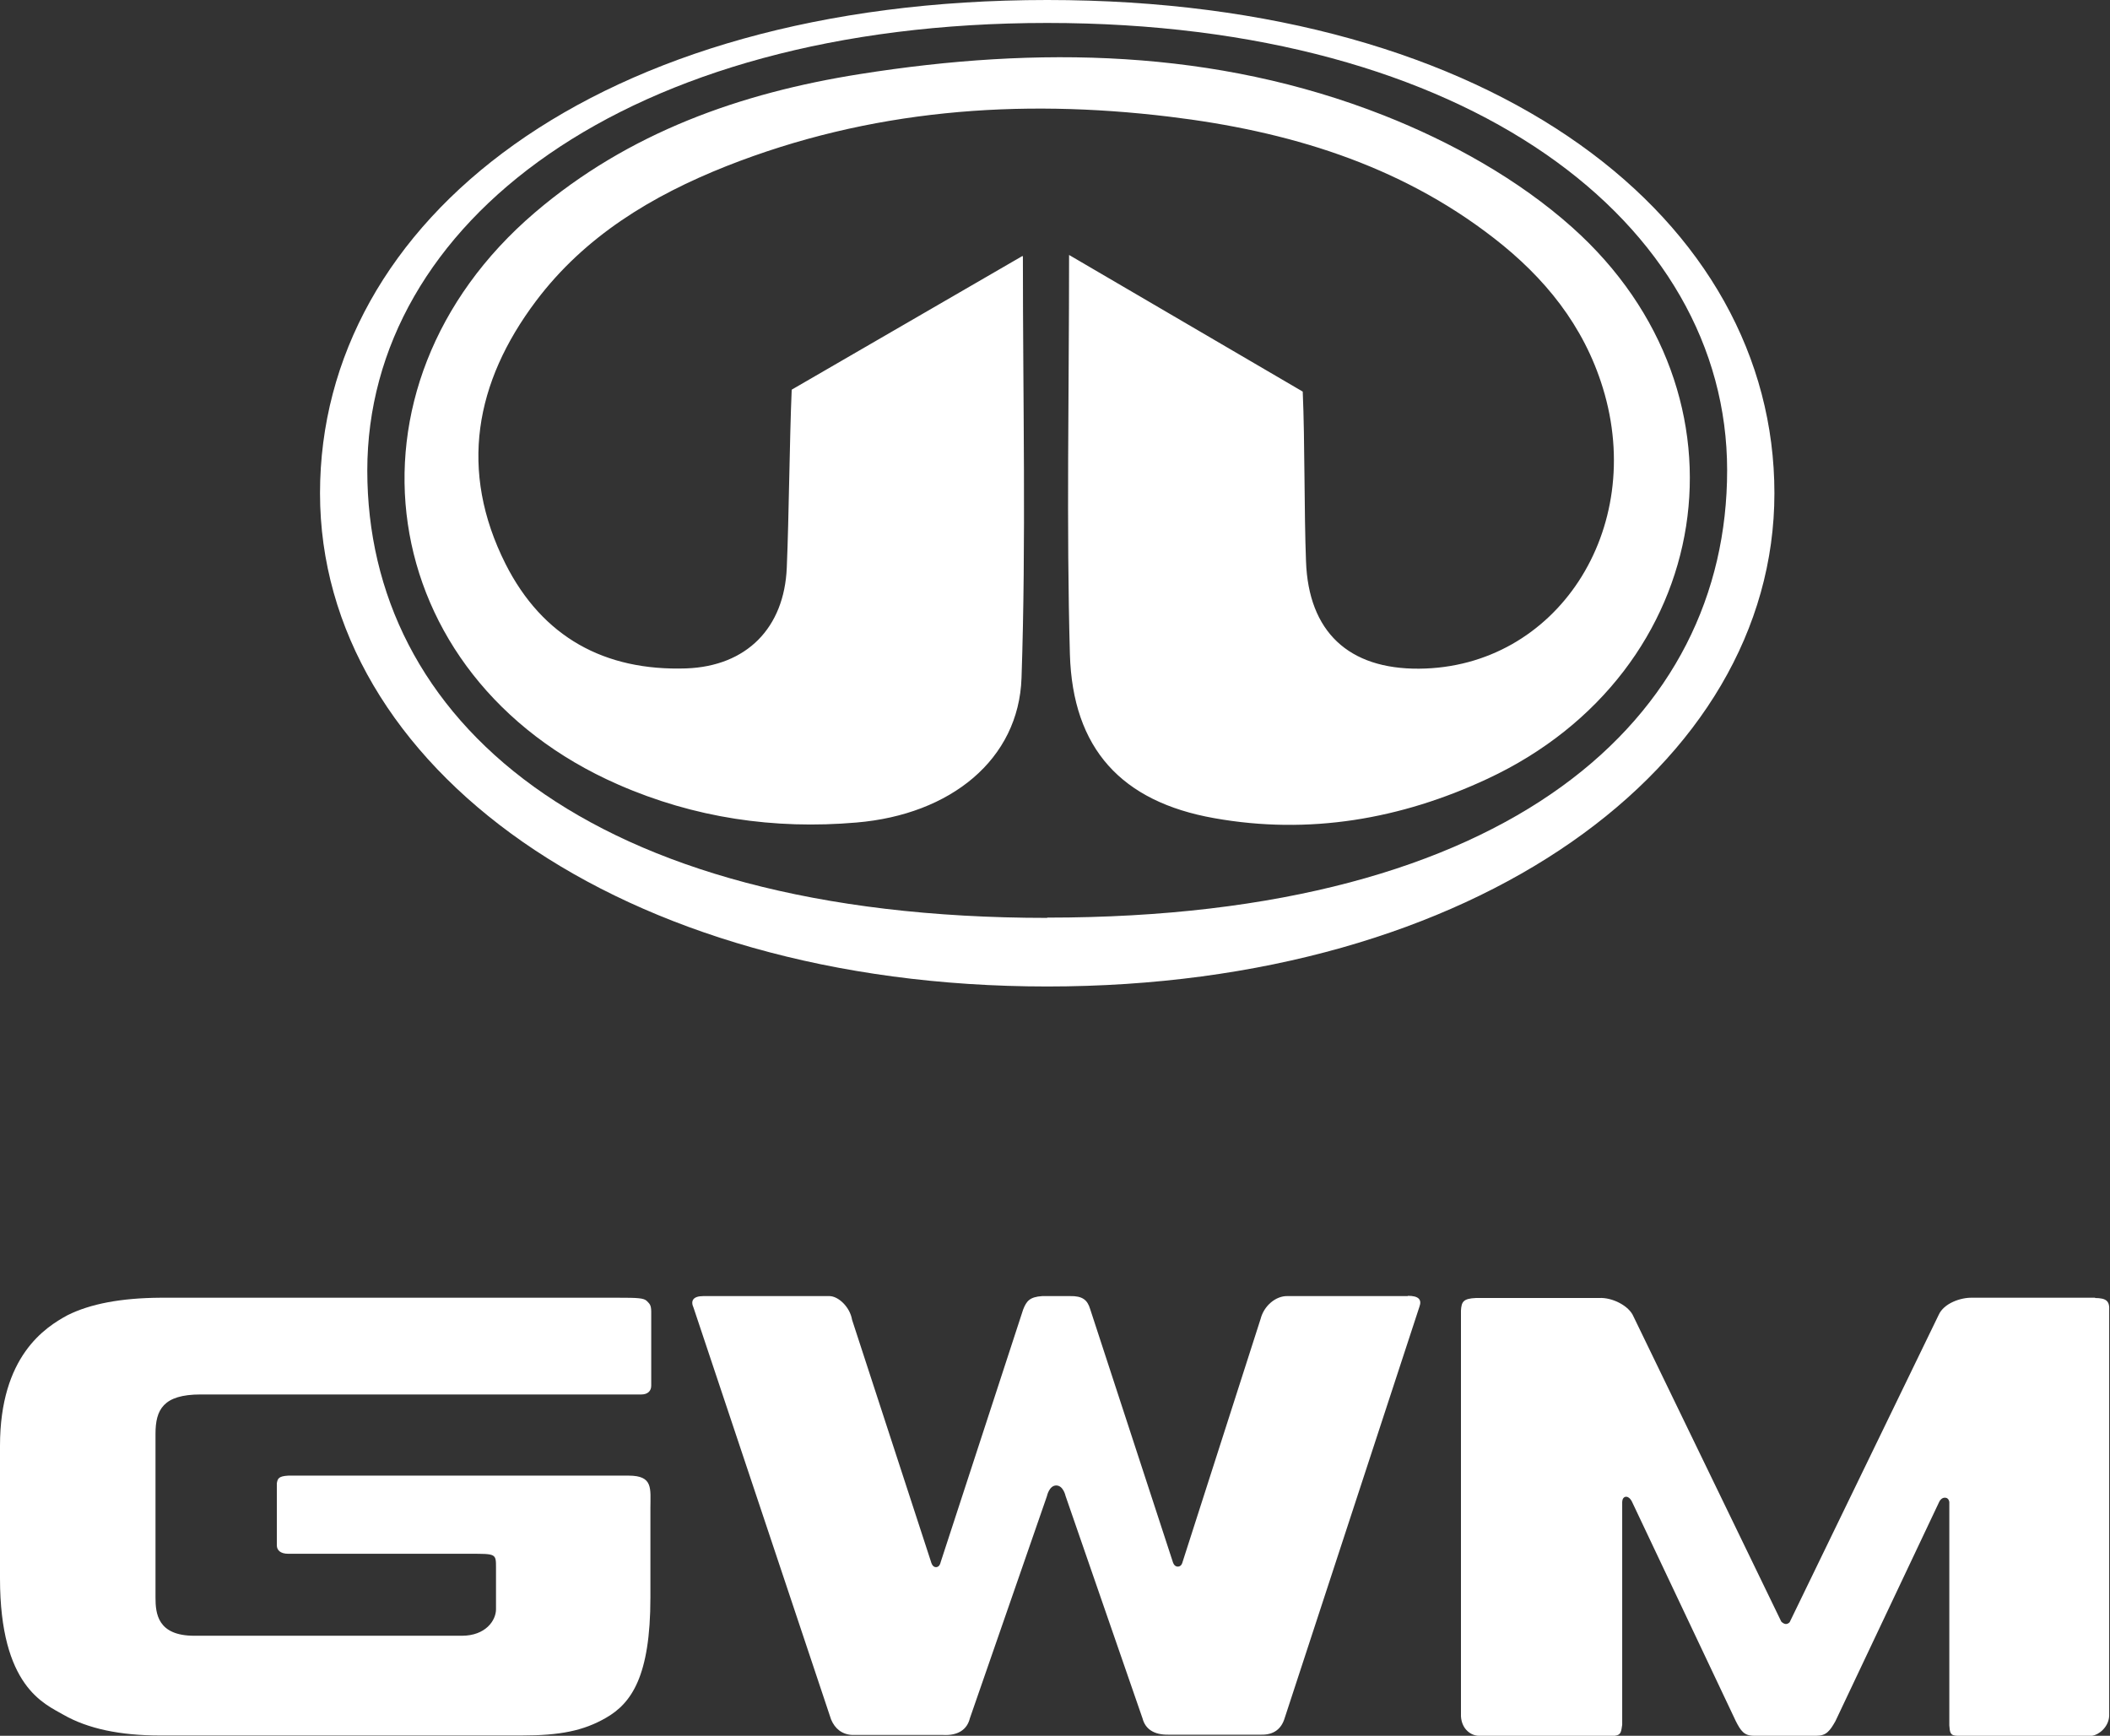 <svg viewBox="0 0 77.21 63.52" xmlns="http://www.w3.org/2000/svg"><rect x="0" y="0" width="77.21" height="63.52" fill="#333333" stroke="none"/><g fill="#fff"><path d="m38.32 33.59c-16.9 0-24.88-7.33-24.88-16.37s9.43-16.38 24.88-16.38 24.88 7.33 24.88 16.37-7.86 16.37-24.88 16.37m0-33.58c-16.52 0-26.61 8.08-26.61 18.05s10.93 18.05 26.61 18.05 26.61-8.08 26.61-18.05-10.13-18.05-26.61-18.05"/><path d="m37.43 9.38c0 5.37.12 10.41-.05 15.43-.1 2.98-2.59 5-6.04 5.29-3.01.26-5.94-.17-8.72-1.39-8.98-3.93-10.53-14.54-3.05-20.93 3.43-2.93 7.53-4.38 11.9-5.07 6.5-1.03 12.98-.92 19.16 1.51 2.46.97 4.93 2.34 6.9 4.1 6.89 6.15 5.26 16.28-3.1 20.18-3.17 1.48-6.53 2.06-10 1.44-3.39-.6-5.18-2.54-5.28-6-.13-4.72-.03-9.45-.03-14.61l8.55 5c.08 1.8.05 4.41.12 6.21.09 2.58 1.56 3.95 4.14 3.93 5.02-.04 8.32-5.09 6.72-10.28-.7-2.28-2.13-4.04-3.99-5.48-3.49-2.71-7.57-3.92-11.87-4.44-5.53-.67-10.97-.26-16.21 1.81-2.72 1.08-5.18 2.56-6.97 4.94-2.23 2.97-2.83 6.2-1.11 9.62 1.35 2.67 3.62 3.92 6.61 3.82 2.21-.08 3.59-1.48 3.68-3.69.08-1.89.1-4.62.18-6.51l8.44-4.89z"/><path d="m7.34 51.03h14.12s2.01 0 2.01 0c.22 0 .36-.12.36-.32v-2.71c0-.27-.08-.3-.16-.39-.11-.11-.34-.12-1.04-.12h-16.77c-1.42.01-2.55.22-3.39.64-.81.44-2.47 1.49-2.47 4.78v4.85c0 3.97 1.63 4.59 2.32 4.99.89.51 2.07.76 3.54.76h13.21c1.42 0 2.28-.17 3.11-.65.92-.53 1.62-1.51 1.62-4.4v-3.27c0-.72.11-1.19-.8-1.19h-12.45c-.36.02-.39.11-.42.28v2.27c0 .17.12.31.42.31h6.63c.97 0 .97-.01.97.51v1.52c0 .41-.38.97-1.25.97h-9.79c-1.35 0-1.42-.82-1.42-1.4v-5.99c0-.88.28-1.44 1.65-1.44"/><path d="m51.51 47.43h-4.4c-.43-.01-.86.36-.98.83l-2.86 8.91s-.03.16-.17.16-.18-.16-.18-.16l-3.03-9.27c-.1-.33-.28-.48-.74-.47h-1.01c-.47.03-.58.19-.7.49l-3.02 9.25s-.03.18-.17.18-.18-.19-.18-.19l-2.89-8.86c-.08-.48-.51-.87-.83-.87h-4.61c-.38 0-.48.17-.36.43l5.03 15.06c.14.34.4.55.77.57h3.33c.55.03.88-.2.98-.61l2.82-8.13s.08-.39.34-.39.34.38.34.38l2.82 8.15c.1.38.41.6.95.59h3.39c.46.01.74-.21.86-.61l4.93-15.05c.1-.27-.04-.4-.42-.4"/><path d="m76.68 47.49h-4.52c-.41-.01-1.03.2-1.22.63l-5.45 11.24s-.05.07-.14.07-.17-.09-.17-.09l-5.41-11.17c-.16-.38-.77-.7-1.26-.67h-4.5c-.47.02-.53.14-.55.46v14.85c.03.49.39.71.65.71h4.98c.24-.03.23-.16.27-.4v-8.13s-.01-.17.1-.21c.17-.05.27.2.27.2l3.79 8.01c.18.35.3.53.66.53h2.29c.36 0 .49-.18.69-.53l3.8-8.03s.08-.18.24-.15c.12.02.13.16.13.16v8.17c.02.26.03.38.3.38h4.93c.22-.03.6-.3.62-.73v-14.83c.02-.34-.09-.46-.53-.46"/></g></svg>